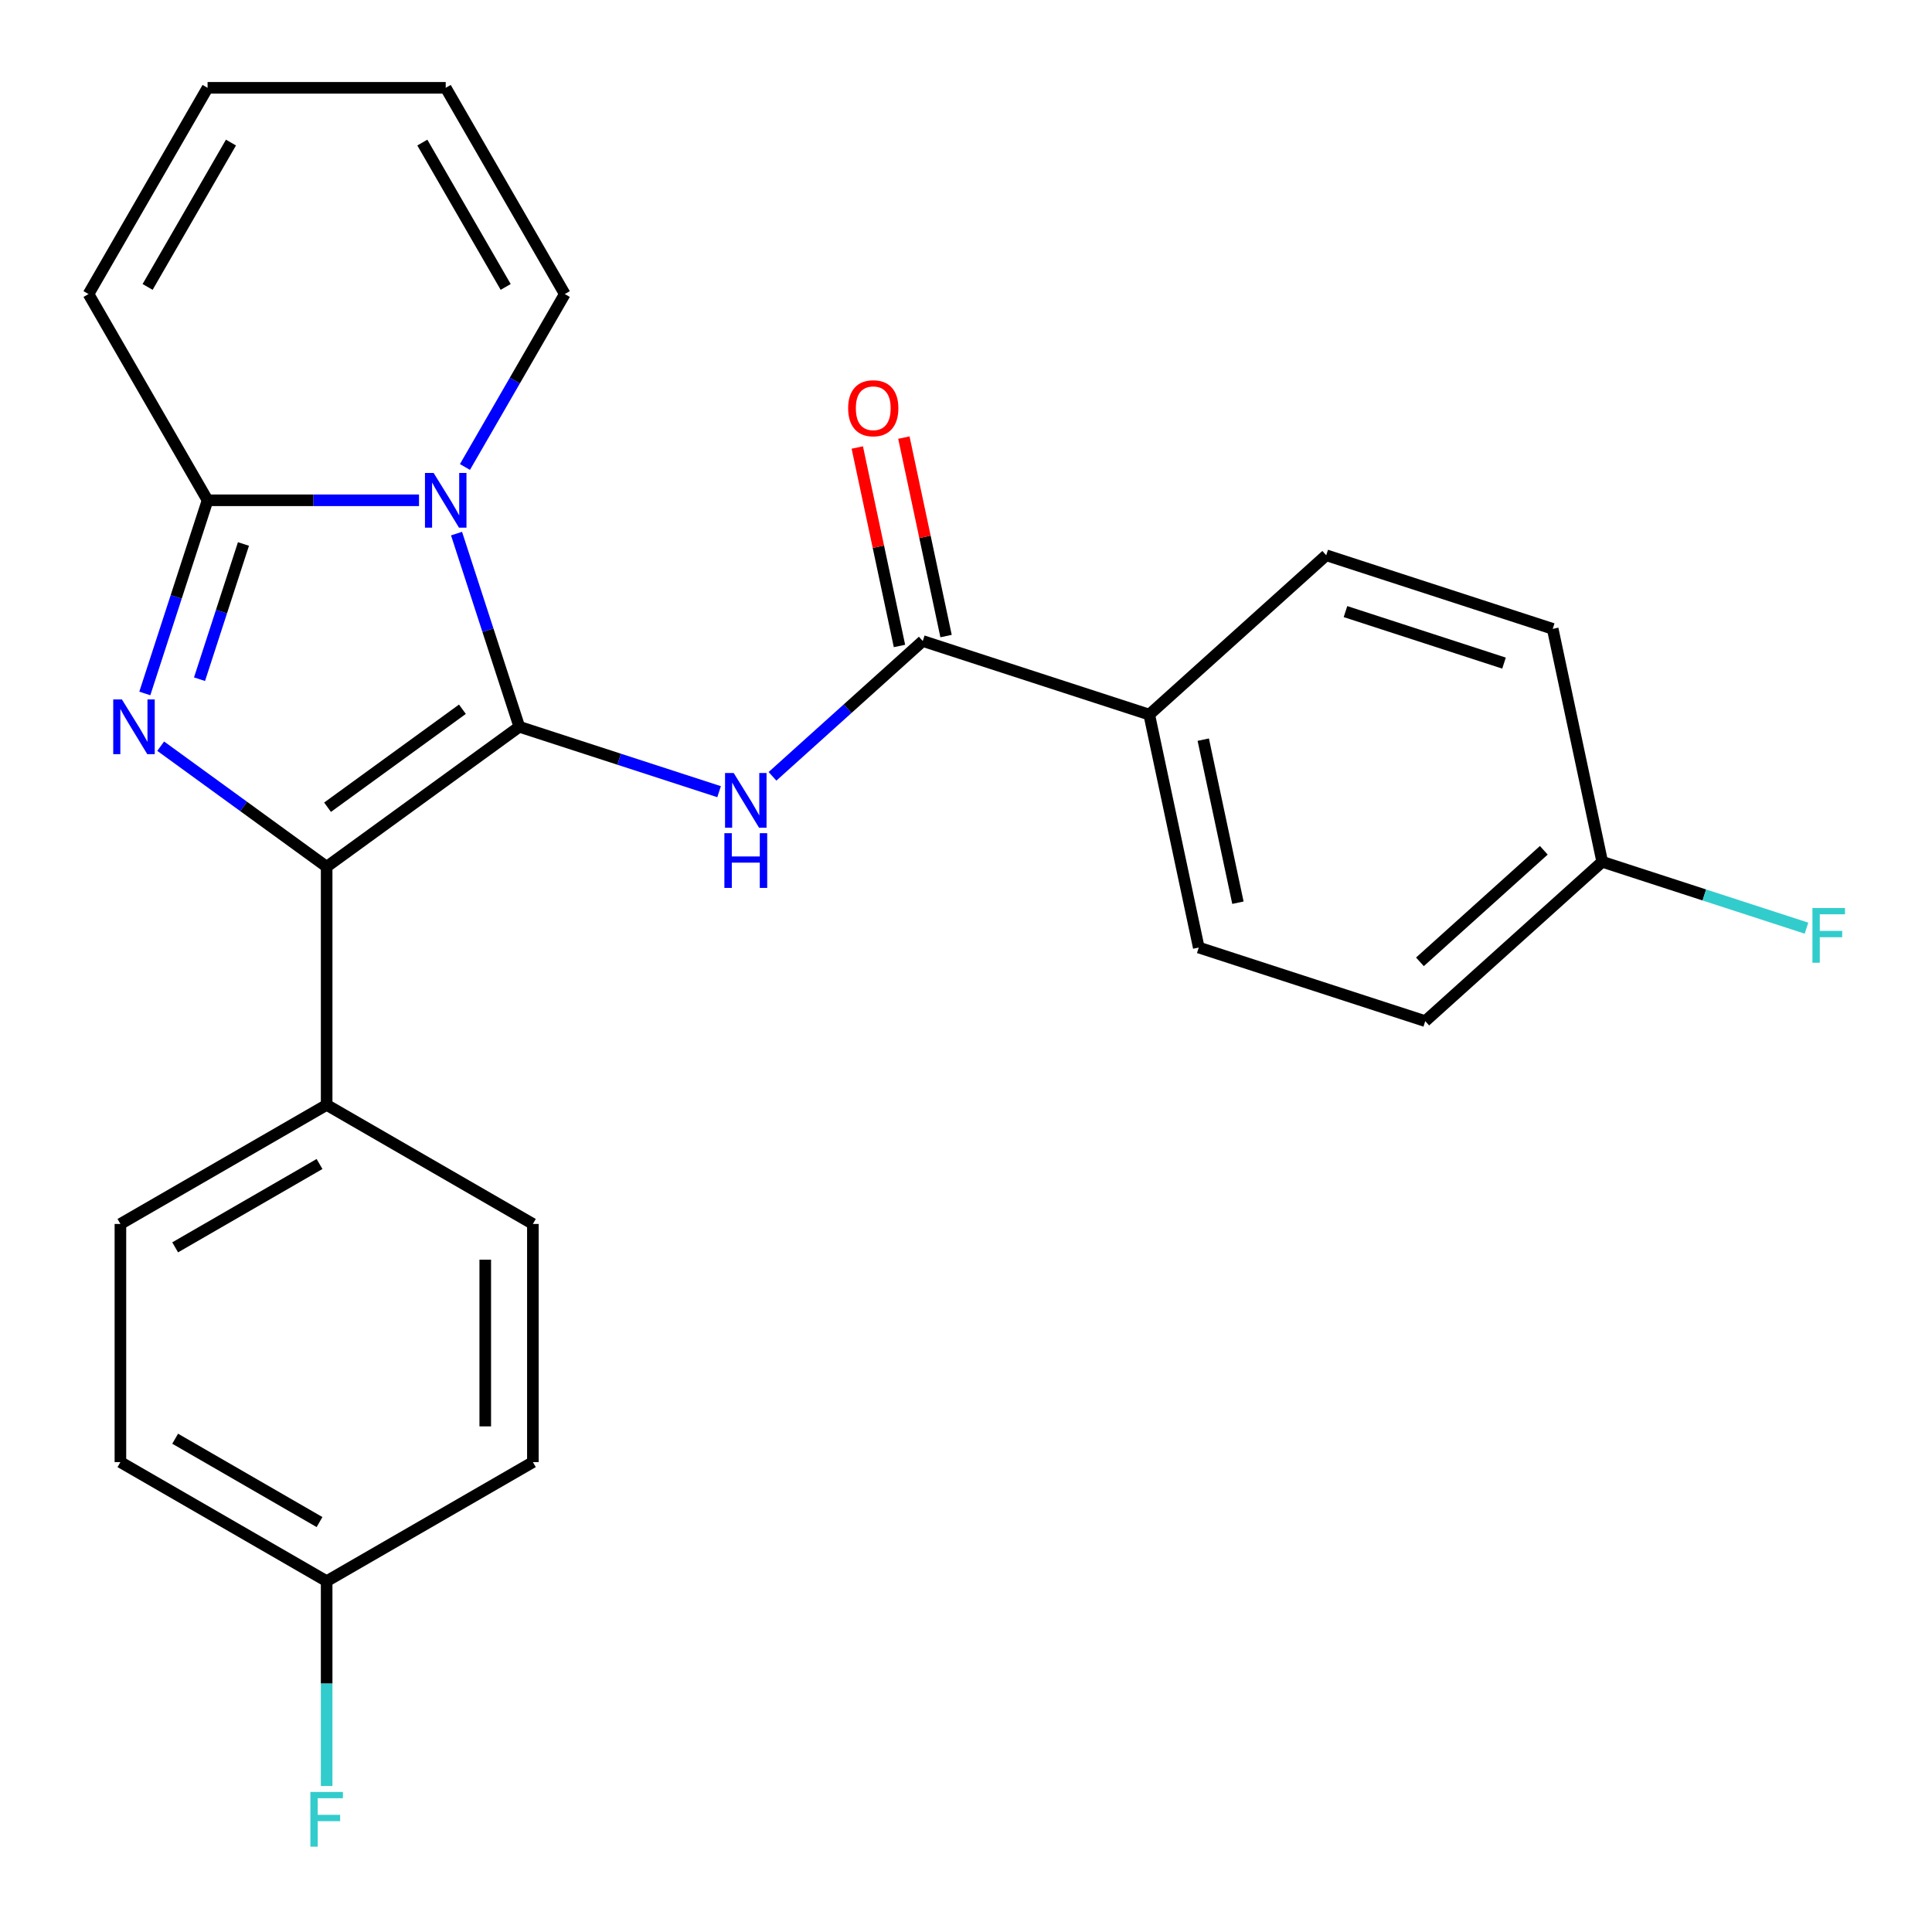 <?xml version='1.0' encoding='iso-8859-1'?>
<svg version='1.1' baseProfile='full'
              xmlns='http://www.w3.org/2000/svg'
                      xmlns:rdkit='http://www.rdkit.org/xml'
                      xmlns:xlink='http://www.w3.org/1999/xlink'
                  xml:space='preserve'
width='1000px' height='1000px' viewBox='0 0 1000 1000'>
<!-- END OF HEADER -->
<rect style='opacity:1.0;fill:#FFFFFF;stroke:none' width='1000' height='1000' x='0' y='0'> </rect>
<path class='bond-0' d='M 268.792,376.178 L 252.549,326.184' style='fill:none;fill-rule:evenodd;stroke:#000000;stroke-width:6px;stroke-linecap:butt;stroke-linejoin:miter;stroke-opacity:1' />
<path class='bond-0' d='M 252.549,326.184 L 236.305,276.191' style='fill:none;fill-rule:evenodd;stroke:#0000FF;stroke-width:6px;stroke-linecap:butt;stroke-linejoin:miter;stroke-opacity:1' />
<path class='bond-2' d='M 268.792,376.178 L 169.072,448.629' style='fill:none;fill-rule:evenodd;stroke:#000000;stroke-width:6px;stroke-linecap:butt;stroke-linejoin:miter;stroke-opacity:1' />
<path class='bond-2' d='M 239.344,367.101 L 169.54,417.817' style='fill:none;fill-rule:evenodd;stroke:#000000;stroke-width:6px;stroke-linecap:butt;stroke-linejoin:miter;stroke-opacity:1' />
<path class='bond-4' d='M 268.792,376.178 L 320.496,392.977' style='fill:none;fill-rule:evenodd;stroke:#000000;stroke-width:6px;stroke-linecap:butt;stroke-linejoin:miter;stroke-opacity:1' />
<path class='bond-4' d='M 320.496,392.977 L 372.199,409.777' style='fill:none;fill-rule:evenodd;stroke:#0000FF;stroke-width:6px;stroke-linecap:butt;stroke-linejoin:miter;stroke-opacity:1' />
<path class='bond-3' d='M 216.881,258.949 L 162.161,258.949' style='fill:none;fill-rule:evenodd;stroke:#0000FF;stroke-width:6px;stroke-linecap:butt;stroke-linejoin:miter;stroke-opacity:1' />
<path class='bond-3' d='M 162.161,258.949 L 107.441,258.949' style='fill:none;fill-rule:evenodd;stroke:#000000;stroke-width:6px;stroke-linecap:butt;stroke-linejoin:miter;stroke-opacity:1' />
<path class='bond-7' d='M 240.657,241.708 L 266.495,196.955' style='fill:none;fill-rule:evenodd;stroke:#0000FF;stroke-width:6px;stroke-linecap:butt;stroke-linejoin:miter;stroke-opacity:1' />
<path class='bond-7' d='M 266.495,196.955 L 292.333,152.202' style='fill:none;fill-rule:evenodd;stroke:#000000;stroke-width:6px;stroke-linecap:butt;stroke-linejoin:miter;stroke-opacity:1' />
<path class='bond-1' d='M 83.173,386.22 L 126.122,417.424' style='fill:none;fill-rule:evenodd;stroke:#0000FF;stroke-width:6px;stroke-linecap:butt;stroke-linejoin:miter;stroke-opacity:1' />
<path class='bond-1' d='M 126.122,417.424 L 169.072,448.629' style='fill:none;fill-rule:evenodd;stroke:#000000;stroke-width:6px;stroke-linecap:butt;stroke-linejoin:miter;stroke-opacity:1' />
<path class='bond-25' d='M 74.954,358.936 L 91.197,308.943' style='fill:none;fill-rule:evenodd;stroke:#0000FF;stroke-width:6px;stroke-linecap:butt;stroke-linejoin:miter;stroke-opacity:1' />
<path class='bond-25' d='M 91.197,308.943 L 107.441,258.949' style='fill:none;fill-rule:evenodd;stroke:#000000;stroke-width:6px;stroke-linecap:butt;stroke-linejoin:miter;stroke-opacity:1' />
<path class='bond-25' d='M 103.272,351.556 L 114.643,316.561' style='fill:none;fill-rule:evenodd;stroke:#0000FF;stroke-width:6px;stroke-linecap:butt;stroke-linejoin:miter;stroke-opacity:1' />
<path class='bond-25' d='M 114.643,316.561 L 126.014,281.565' style='fill:none;fill-rule:evenodd;stroke:#000000;stroke-width:6px;stroke-linecap:butt;stroke-linejoin:miter;stroke-opacity:1' />
<path class='bond-6' d='M 169.072,448.629 L 169.072,571.89' style='fill:none;fill-rule:evenodd;stroke:#000000;stroke-width:6px;stroke-linecap:butt;stroke-linejoin:miter;stroke-opacity:1' />
<path class='bond-8' d='M 107.441,258.949 L 45.811,152.202' style='fill:none;fill-rule:evenodd;stroke:#000000;stroke-width:6px;stroke-linecap:butt;stroke-linejoin:miter;stroke-opacity:1' />
<path class='bond-5' d='M 399.842,401.823 L 438.732,366.806' style='fill:none;fill-rule:evenodd;stroke:#0000FF;stroke-width:6px;stroke-linecap:butt;stroke-linejoin:miter;stroke-opacity:1' />
<path class='bond-5' d='M 438.732,366.806 L 477.622,331.79' style='fill:none;fill-rule:evenodd;stroke:#000000;stroke-width:6px;stroke-linecap:butt;stroke-linejoin:miter;stroke-opacity:1' />
<path class='bond-9' d='M 477.622,331.79 L 594.85,369.88' style='fill:none;fill-rule:evenodd;stroke:#000000;stroke-width:6px;stroke-linecap:butt;stroke-linejoin:miter;stroke-opacity:1' />
<path class='bond-10' d='M 489.679,329.227 L 478.761,277.864' style='fill:none;fill-rule:evenodd;stroke:#000000;stroke-width:6px;stroke-linecap:butt;stroke-linejoin:miter;stroke-opacity:1' />
<path class='bond-10' d='M 478.761,277.864 L 467.844,226.501' style='fill:none;fill-rule:evenodd;stroke:#FF0000;stroke-width:6px;stroke-linecap:butt;stroke-linejoin:miter;stroke-opacity:1' />
<path class='bond-10' d='M 465.565,334.353 L 454.648,282.989' style='fill:none;fill-rule:evenodd;stroke:#000000;stroke-width:6px;stroke-linecap:butt;stroke-linejoin:miter;stroke-opacity:1' />
<path class='bond-10' d='M 454.648,282.989 L 443.73,231.626' style='fill:none;fill-rule:evenodd;stroke:#FF0000;stroke-width:6px;stroke-linecap:butt;stroke-linejoin:miter;stroke-opacity:1' />
<path class='bond-13' d='M 169.072,571.89 L 62.325,633.521' style='fill:none;fill-rule:evenodd;stroke:#000000;stroke-width:6px;stroke-linecap:butt;stroke-linejoin:miter;stroke-opacity:1' />
<path class='bond-13' d='M 165.386,602.484 L 90.663,645.626' style='fill:none;fill-rule:evenodd;stroke:#000000;stroke-width:6px;stroke-linecap:butt;stroke-linejoin:miter;stroke-opacity:1' />
<path class='bond-14' d='M 169.072,571.89 L 275.819,633.521' style='fill:none;fill-rule:evenodd;stroke:#000000;stroke-width:6px;stroke-linecap:butt;stroke-linejoin:miter;stroke-opacity:1' />
<path class='bond-11' d='M 292.333,152.202 L 230.703,45.455' style='fill:none;fill-rule:evenodd;stroke:#000000;stroke-width:6px;stroke-linecap:butt;stroke-linejoin:miter;stroke-opacity:1' />
<path class='bond-11' d='M 261.739,148.516 L 218.598,73.793' style='fill:none;fill-rule:evenodd;stroke:#000000;stroke-width:6px;stroke-linecap:butt;stroke-linejoin:miter;stroke-opacity:1' />
<path class='bond-27' d='M 45.811,152.202 L 107.441,45.455' style='fill:none;fill-rule:evenodd;stroke:#000000;stroke-width:6px;stroke-linecap:butt;stroke-linejoin:miter;stroke-opacity:1' />
<path class='bond-27' d='M 76.405,148.516 L 119.546,73.793' style='fill:none;fill-rule:evenodd;stroke:#000000;stroke-width:6px;stroke-linecap:butt;stroke-linejoin:miter;stroke-opacity:1' />
<path class='bond-15' d='M 594.85,369.88 L 620.478,490.447' style='fill:none;fill-rule:evenodd;stroke:#000000;stroke-width:6px;stroke-linecap:butt;stroke-linejoin:miter;stroke-opacity:1' />
<path class='bond-15' d='M 622.808,382.839 L 640.747,467.237' style='fill:none;fill-rule:evenodd;stroke:#000000;stroke-width:6px;stroke-linecap:butt;stroke-linejoin:miter;stroke-opacity:1' />
<path class='bond-16' d='M 594.85,369.88 L 686.451,287.402' style='fill:none;fill-rule:evenodd;stroke:#000000;stroke-width:6px;stroke-linecap:butt;stroke-linejoin:miter;stroke-opacity:1' />
<path class='bond-12' d='M 230.703,45.455 L 107.441,45.455' style='fill:none;fill-rule:evenodd;stroke:#000000;stroke-width:6px;stroke-linecap:butt;stroke-linejoin:miter;stroke-opacity:1' />
<path class='bond-20' d='M 62.325,633.521 L 62.325,756.782' style='fill:none;fill-rule:evenodd;stroke:#000000;stroke-width:6px;stroke-linecap:butt;stroke-linejoin:miter;stroke-opacity:1' />
<path class='bond-19' d='M 275.819,633.521 L 275.819,756.782' style='fill:none;fill-rule:evenodd;stroke:#000000;stroke-width:6px;stroke-linecap:butt;stroke-linejoin:miter;stroke-opacity:1' />
<path class='bond-19' d='M 251.167,652.01 L 251.167,738.293' style='fill:none;fill-rule:evenodd;stroke:#000000;stroke-width:6px;stroke-linecap:butt;stroke-linejoin:miter;stroke-opacity:1' />
<path class='bond-21' d='M 620.478,490.447 L 737.706,528.537' style='fill:none;fill-rule:evenodd;stroke:#000000;stroke-width:6px;stroke-linecap:butt;stroke-linejoin:miter;stroke-opacity:1' />
<path class='bond-22' d='M 686.451,287.402 L 803.68,325.492' style='fill:none;fill-rule:evenodd;stroke:#000000;stroke-width:6px;stroke-linecap:butt;stroke-linejoin:miter;stroke-opacity:1' />
<path class='bond-22' d='M 696.418,316.561 L 778.478,343.224' style='fill:none;fill-rule:evenodd;stroke:#000000;stroke-width:6px;stroke-linecap:butt;stroke-linejoin:miter;stroke-opacity:1' />
<path class='bond-17' d='M 169.072,818.413 L 275.819,756.782' style='fill:none;fill-rule:evenodd;stroke:#000000;stroke-width:6px;stroke-linecap:butt;stroke-linejoin:miter;stroke-opacity:1' />
<path class='bond-23' d='M 169.072,818.413 L 169.072,871.423' style='fill:none;fill-rule:evenodd;stroke:#000000;stroke-width:6px;stroke-linecap:butt;stroke-linejoin:miter;stroke-opacity:1' />
<path class='bond-23' d='M 169.072,871.423 L 169.072,924.433' style='fill:none;fill-rule:evenodd;stroke:#33CCCC;stroke-width:6px;stroke-linecap:butt;stroke-linejoin:miter;stroke-opacity:1' />
<path class='bond-26' d='M 169.072,818.413 L 62.325,756.782' style='fill:none;fill-rule:evenodd;stroke:#000000;stroke-width:6px;stroke-linecap:butt;stroke-linejoin:miter;stroke-opacity:1' />
<path class='bond-26' d='M 165.386,787.819 L 90.663,744.678' style='fill:none;fill-rule:evenodd;stroke:#000000;stroke-width:6px;stroke-linecap:butt;stroke-linejoin:miter;stroke-opacity:1' />
<path class='bond-18' d='M 829.307,446.059 L 803.68,325.492' style='fill:none;fill-rule:evenodd;stroke:#000000;stroke-width:6px;stroke-linecap:butt;stroke-linejoin:miter;stroke-opacity:1' />
<path class='bond-24' d='M 829.307,446.059 L 882.171,463.236' style='fill:none;fill-rule:evenodd;stroke:#000000;stroke-width:6px;stroke-linecap:butt;stroke-linejoin:miter;stroke-opacity:1' />
<path class='bond-24' d='M 882.171,463.236 L 935.034,480.412' style='fill:none;fill-rule:evenodd;stroke:#33CCCC;stroke-width:6px;stroke-linecap:butt;stroke-linejoin:miter;stroke-opacity:1' />
<path class='bond-28' d='M 829.307,446.059 L 737.706,528.537' style='fill:none;fill-rule:evenodd;stroke:#000000;stroke-width:6px;stroke-linecap:butt;stroke-linejoin:miter;stroke-opacity:1' />
<path class='bond-28' d='M 799.072,440.111 L 734.951,497.845' style='fill:none;fill-rule:evenodd;stroke:#000000;stroke-width:6px;stroke-linecap:butt;stroke-linejoin:miter;stroke-opacity:1' />
<path  class='atom-1' d='M 224.443 244.789
L 233.723 259.789
Q 234.643 261.269, 236.123 263.949
Q 237.603 266.629, 237.683 266.789
L 237.683 244.789
L 241.443 244.789
L 241.443 273.109
L 237.563 273.109
L 227.603 256.709
Q 226.443 254.789, 225.203 252.589
Q 224.003 250.389, 223.643 249.709
L 223.643 273.109
L 219.963 273.109
L 219.963 244.789
L 224.443 244.789
' fill='#0000FF'/>
<path  class='atom-2' d='M 63.091 362.018
L 72.371 377.018
Q 73.291 378.498, 74.771 381.178
Q 76.251 383.858, 76.331 384.018
L 76.331 362.018
L 80.091 362.018
L 80.091 390.338
L 76.211 390.338
L 66.251 373.938
Q 65.091 372.018, 63.851 369.818
Q 62.651 367.618, 62.291 366.938
L 62.291 390.338
L 58.611 390.338
L 58.611 362.018
L 63.091 362.018
' fill='#0000FF'/>
<path  class='atom-5' d='M 379.761 400.108
L 389.041 415.108
Q 389.961 416.588, 391.441 419.268
Q 392.921 421.948, 393.001 422.108
L 393.001 400.108
L 396.761 400.108
L 396.761 428.428
L 392.881 428.428
L 382.921 412.028
Q 381.761 410.108, 380.521 407.908
Q 379.321 405.708, 378.961 405.028
L 378.961 428.428
L 375.281 428.428
L 375.281 400.108
L 379.761 400.108
' fill='#0000FF'/>
<path  class='atom-5' d='M 374.941 431.26
L 378.781 431.26
L 378.781 443.3
L 393.261 443.3
L 393.261 431.26
L 397.101 431.26
L 397.101 459.58
L 393.261 459.58
L 393.261 446.5
L 378.781 446.5
L 378.781 459.58
L 374.941 459.58
L 374.941 431.26
' fill='#0000FF'/>
<path  class='atom-11' d='M 438.994 211.302
Q 438.994 204.502, 442.354 200.702
Q 445.714 196.902, 451.994 196.902
Q 458.274 196.902, 461.634 200.702
Q 464.994 204.502, 464.994 211.302
Q 464.994 218.182, 461.594 222.102
Q 458.194 225.982, 451.994 225.982
Q 445.754 225.982, 442.354 222.102
Q 438.994 218.222, 438.994 211.302
M 451.994 222.782
Q 456.314 222.782, 458.634 219.902
Q 460.994 216.982, 460.994 211.302
Q 460.994 205.742, 458.634 202.942
Q 456.314 200.102, 451.994 200.102
Q 447.674 200.102, 445.314 202.902
Q 442.994 205.702, 442.994 211.302
Q 442.994 217.022, 445.314 219.902
Q 447.674 222.782, 451.994 222.782
' fill='#FF0000'/>
<path  class='atom-24' d='M 160.652 927.514
L 177.492 927.514
L 177.492 930.754
L 164.452 930.754
L 164.452 939.354
L 176.052 939.354
L 176.052 942.634
L 164.452 942.634
L 164.452 955.834
L 160.652 955.834
L 160.652 927.514
' fill='#33CCCC'/>
<path  class='atom-25' d='M 938.116 469.989
L 954.956 469.989
L 954.956 473.229
L 941.916 473.229
L 941.916 481.829
L 953.516 481.829
L 953.516 485.109
L 941.916 485.109
L 941.916 498.309
L 938.116 498.309
L 938.116 469.989
' fill='#33CCCC'/>
</svg>
